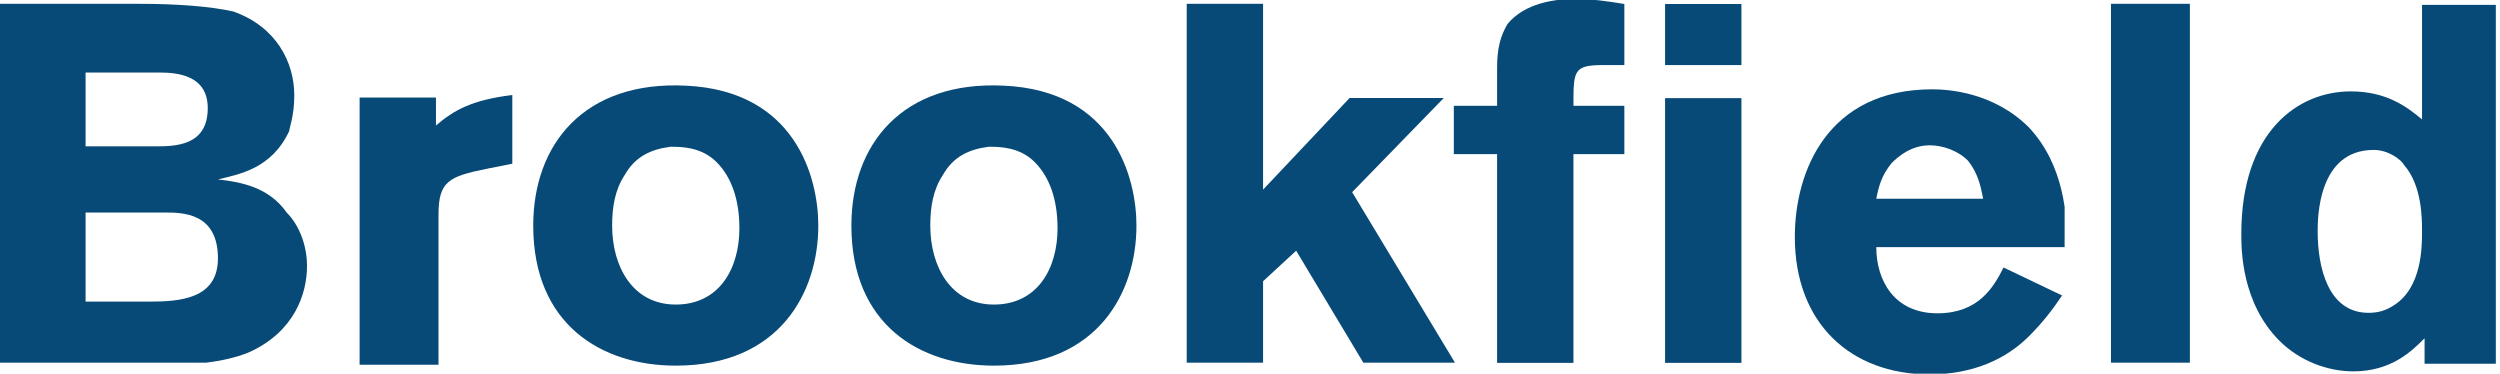 <svg width="669" height="100" viewBox="0 0 669 100" fill="none" xmlns="http://www.w3.org/2000/svg">
<g clip-path="url(#clip0_8_1724)">
<g clip-path="url(#clip1_8_1724)">
<path d="M-0.255 97.737H40.61C51.508 97.737 59.681 97.056 66.492 94.332C78.752 88.883 82.157 78.666 82.157 71.174C82.157 65.726 80.114 60.277 76.709 56.871C71.941 50.06 64.449 48.698 58.319 48.017C63.768 46.655 72.622 45.293 77.39 35.076C77.39 34.395 78.752 30.99 78.752 25.541C78.752 16.687 73.984 7.151 62.406 3.065C56.276 1.703 47.421 1.021 37.205 1.021H-0.255V97.737ZM42.654 19.411C47.421 19.411 55.594 20.092 55.594 28.946C55.594 39.163 46.74 39.163 41.291 39.163H22.902V19.411H42.654ZM44.016 56.871C48.784 56.871 58.319 56.871 58.319 69.131C58.319 80.029 48.102 80.71 39.929 80.71H22.902V56.871H44.016Z" fill="#074A78"/>
</g>
<g clip-path="url(#clip2_8_1724)">
<path d="M116.664 26.095H96.231V97.61H117.345V57.425C117.345 48.571 120.069 47.209 130.286 45.165L137.097 43.803V25.414C126.199 26.776 121.431 29.5 116.664 33.587V26.095Z" fill="#074A78"/>
</g>
<g clip-path="url(#clip3_8_1724)">
<path d="M183.56 22.925C156.316 21.563 142.694 38.59 142.694 60.385C142.694 86.948 161.084 97.846 180.835 97.846C208.76 97.846 218.977 78.094 218.977 60.385C218.977 47.444 212.847 24.287 183.56 22.925ZM179.473 39.271C182.198 39.271 187.646 39.271 191.733 43.358C195.82 47.444 197.863 53.574 197.863 61.066C197.863 71.964 192.414 81.499 180.835 81.499C169.257 81.499 163.808 71.283 163.808 60.385C163.808 55.618 164.489 50.85 167.214 46.763C169.938 41.996 174.025 39.952 179.473 39.271Z" fill="#074A78"/>
</g>
<g clip-path="url(#clip4_8_1724)">
<path d="M268.697 22.925C241.453 21.563 227.831 38.59 227.831 60.385C227.831 86.948 246.221 97.846 265.972 97.846C293.897 97.846 304.114 78.094 304.114 60.385C304.114 47.444 297.984 24.287 268.697 22.925ZM264.61 39.271C267.335 39.271 272.783 39.271 276.87 43.358C280.957 47.444 283 53.574 283 61.066C283 71.964 277.551 81.499 265.972 81.499C254.394 81.499 248.945 71.283 248.945 60.385C248.945 55.618 249.626 50.85 252.351 46.763C255.075 41.996 259.161 39.952 264.61 39.271Z" fill="#074A78"/>
</g>
<g clip-path="url(#clip5_8_1724)">
<path d="M317.566 97.737H337.999V75.261L346.853 67.088L365.242 97.737H389.762L361.837 51.423L386.356 26.222H361.156L337.999 50.742V1.021H317.566V97.737Z" fill="#074A78"/>
</g>
<g clip-path="url(#clip6_8_1724)">
<path d="M400.621 28.308H389.042V41.249H400.621V97.78H421.054V41.249H434.676V28.308H421.054C421.054 18.773 421.054 17.41 429.227 17.41H434.676V1.064C430.589 0.383 425.822 -0.298 421.735 -0.298C411.519 -0.298 406.07 3.107 403.346 6.513C400.621 11.28 400.621 15.367 400.621 19.454V28.308ZM445.573 17.41H466.006V1.064H445.573V17.41ZM445.573 97.78H466.006V26.265H445.573V97.78Z" fill="#074A78"/>
</g>
<g clip-path="url(#clip7_8_1724)">
<path d="M536.147 71.579C533.422 77.028 529.336 83.839 518.438 83.839C506.86 83.839 502.092 74.984 502.092 66.13H553.174C553.174 57.957 552.493 44.335 542.958 34.118C533.422 24.583 521.163 23.902 517.076 23.902C489.151 23.902 480.297 45.697 480.297 63.406C480.297 86.563 495.281 100.185 516.395 100.185C527.974 100.185 536.828 96.098 542.958 89.969C546.363 86.563 549.088 83.157 551.812 79.071L536.147 71.579ZM502.092 53.189C502.773 49.784 503.454 47.059 506.179 43.654C508.222 41.611 511.627 38.886 516.395 38.886C519.8 38.886 523.887 40.248 526.611 42.973C529.336 46.378 530.017 49.784 530.698 53.189H502.092Z" fill="#074A78"/>
</g>
<g clip-path="url(#clip8_8_1724)">
<path d="M564.895 1.021V97.737H586.009V1.021H564.895Z" fill="#074A78"/>
</g>
<g clip-path="url(#clip9_8_1724)">
<path d="M648.134 1.298V31.948C644.047 28.542 638.598 24.456 629.063 24.456C614.76 24.456 599.776 35.353 599.776 62.597C599.776 66.684 599.776 80.987 609.992 91.203C615.441 96.652 622.933 99.376 629.744 99.376C639.961 99.376 645.409 93.927 648.815 90.522V97.333H667.886V1.298H648.134ZM640.642 81.668C638.598 83.03 636.555 83.711 633.831 83.711C622.933 83.711 620.209 71.451 620.209 61.916C620.209 58.511 620.209 40.121 635.193 40.121C639.279 40.121 642.685 42.845 643.366 44.207C648.134 49.656 648.134 58.511 648.134 61.916C648.134 66.002 648.134 76.9 640.642 81.668Z" fill="#074A78"/>
</g>
</g>
<defs>
<clipPath id="clip0_8_1724">
<rect width="668.151" height="100" fill="white"/>
</clipPath>
<clipPath id="clip1_8_1724">
<rect width="82.413" height="96.035" fill="white" transform="translate(-0.255 1.021)"/>
</clipPath>
<clipPath id="clip2_8_1724">
<rect width="40.866" height="72.196" fill="white" transform="translate(96.231 25.414)"/>
</clipPath>
<clipPath id="clip3_8_1724">
<rect width="76.283" height="75.602" fill="white" transform="translate(142.694 22.925)"/>
</clipPath>
<clipPath id="clip4_8_1724">
<rect width="76.283" height="75.602" fill="white" transform="translate(227.831 22.925)"/>
</clipPath>
<clipPath id="clip5_8_1724">
<rect width="72.196" height="96.035" fill="white" transform="translate(317.566 1.021)"/>
</clipPath>
<clipPath id="clip6_8_1724">
<rect width="76.964" height="97.397" fill="white" transform="translate(389.042 -0.298)"/>
</clipPath>
<clipPath id="clip7_8_1724">
<rect width="72.196" height="76.283" fill="white" transform="translate(480.297 23.902)"/>
</clipPath>
<clipPath id="clip8_8_1724">
<rect width="21.114" height="96.035" fill="white" transform="translate(564.895 1.021)"/>
</clipPath>
<clipPath id="clip9_8_1724">
<rect width="68.791" height="98.078" fill="white" transform="translate(599.776 1.298)"/>
</clipPath>
</defs>
</svg>
